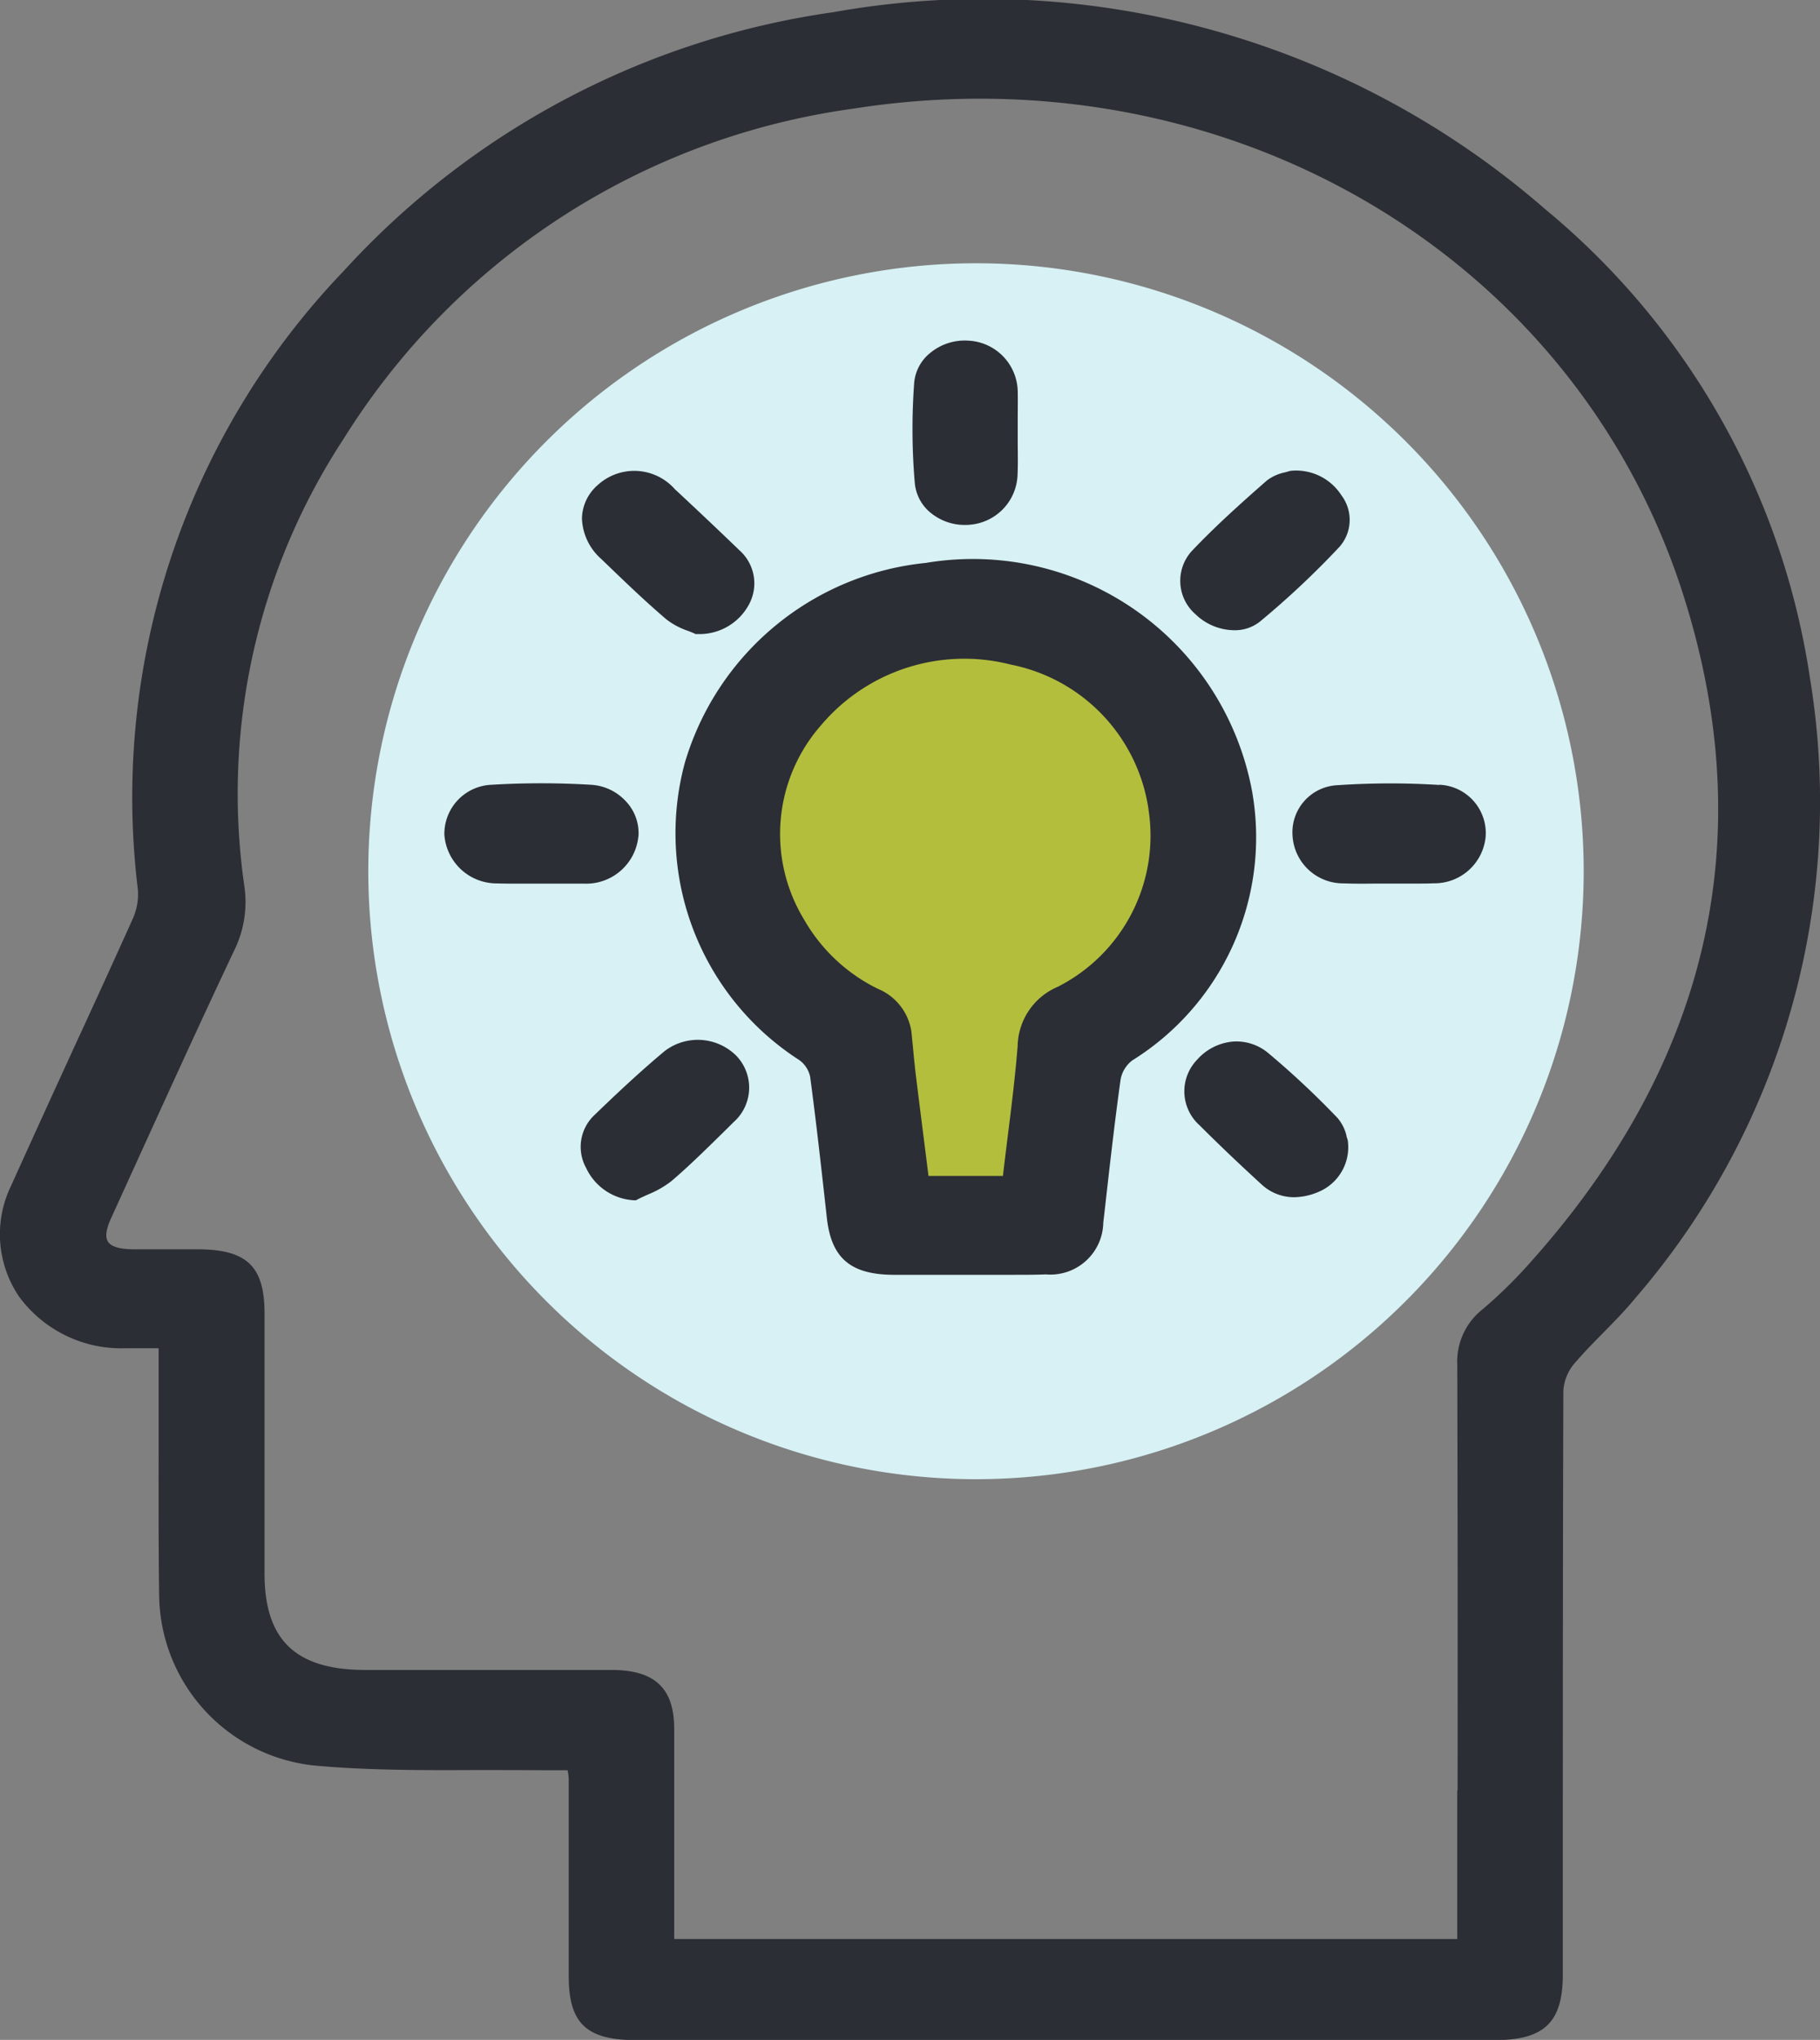 <svg xmlns="http://www.w3.org/2000/svg" xmlns:xlink="http://www.w3.org/1999/xlink" width="52.659" height="58.997" viewBox="0 0 52.659 58.997"><rect x="0" y="0" width="52.659" height="58.997" fill="#808080" stroke="none"/><defs><clipPath id="a"><path d="M0-51.729H52.659v-59H0Z" transform="translate(0 110.726)" fill="none"/></clipPath></defs><g transform="translate(0 110.726)"><g transform="translate(0 -110.726)" clip-path="url(#a)"><g transform="translate(10.656 7.614)"><path d="M-15.417-30.834A17.583,17.583,0,0,0,2.166-48.417,17.583,17.583,0,0,0-15.417-66,17.583,17.583,0,0,0-33-48.417,17.583,17.583,0,0,0-15.417-30.834" transform="translate(33 66)" fill="#d7f1f4"/></g><g transform="translate(20.78 17.961)"><path d="M-6.307-10.116c3.973,0,7.193-2.583,7.193-5.768s-3.22-5.769-7.193-5.769S-13.5-19.07-13.5-15.884s3.22,5.768,7.193,5.768" transform="translate(13.5 21.653)" fill="#b3be3d"/></g></g><path d="M46-60.536h5.861v-16.48H46Z" transform="translate(-21.49 -15.749)" fill="#b3be3d"/><g transform="translate(0 -110.726)" clip-path="url(#a)"><g transform="translate(0 0)"><path d="M-45.913-17.171A21.731,21.731,0,0,0-53.564-30.7a24.757,24.757,0,0,0-20.611-5.7,23.664,23.664,0,0,0-14.149,7.474,21.992,21.992,0,0,0-5.963,17.907,1.743,1.743,0,0,1-.155.851q-.818,1.816-1.653,3.623-.936,2.038-1.86,4.081A3.211,3.211,0,0,0-97.721.752a3.668,3.668,0,0,0,3.082,1.487h.952v.6c0,.68,0,1.361,0,2.041,0,1.488-.007,3.026.015,4.539a5.009,5.009,0,0,0,4.622,4.9c1.5.129,3.027.125,4.507.119.655,0,1.311,0,1.967.005.186,0,.376,0,.566,0h.157c0,.02.006.039.009.058a1.4,1.4,0,0,1,.022.21q0,1.58,0,3.159v2.528c0,1.367.513,1.851,1.952,1.851h24.835c1.441,0,1.976-.515,1.976-1.9v-2.9c0-4.588,0-9.331.016-14a1.351,1.351,0,0,1,.341-.794c.256-.3.539-.586.813-.864.319-.324.648-.659.94-1.016a21.968,21.968,0,0,0,5.035-17.951m-10.2,32.2v4.3H-78.77v-2.46q0-1.81,0-3.621c0-1.174-.564-1.7-1.813-1.7H-87.7c-2.021,0-2.922-.861-2.923-2.789V6.252q0-2.509,0-5.018c0-1.369-.51-1.855-1.945-1.857H-93.2c-.4,0-.8,0-1.192,0-.412,0-.659-.072-.755-.212s-.063-.364.09-.7l.762-1.673c.908-1.993,1.847-4.055,2.8-6.07a3.163,3.163,0,0,0,.289-1.841,18.711,18.711,0,0,1,2.879-12.956,20.681,20.681,0,0,1,14.708-9.532c10.813-1.709,20.933,4.217,24.059,14.1,2.22,7.016.724,13.5-4.449,19.275a13.492,13.492,0,0,1-1.377,1.349,1.925,1.925,0,0,0-.727,1.6q.016,6.153.009,12.308" transform="translate(98.277 36.754)" fill="#2b2e34"/></g><g transform="translate(19.556 16.202)"><path d="M-14.627-5.913a8.218,8.218,0,0,0-9.449-6.665,8.119,8.119,0,0,0-6.971,5.77A7.8,7.8,0,0,0-27.74,1.8a.8.8,0,0,1,.315.479c.172,1.285.319,2.6.459,3.864l.025.224c.128,1.158.683,1.634,1.915,1.644.483,0,.965,0,1.452,0l.776,0,.6,0c.233,0,.468,0,.706,0,.3,0,.591,0,.886-.012A1.531,1.531,0,0,0-18.943,6.5l.034-.29c.142-1.263.289-2.57.467-3.851a.9.9,0,0,1,.335-.547,7.6,7.6,0,0,0,3.479-7.727m-3.009.458A4.9,4.9,0,0,1-20.264-.317,1.9,1.9,0,0,0-21.421,1.4c-.074.9-.181,1.777-.3,2.708q-.064.518-.126,1.044H-24l-.121-.959q-.121-.951-.239-1.9c-.035-.294-.064-.589-.092-.883l-.044-.443A1.6,1.6,0,0,0-25.47-.263a4.981,4.981,0,0,1-2.13-2,4.762,4.762,0,0,1,.491-5.62,5.424,5.424,0,0,1,5.494-1.753,5.006,5.006,0,0,1,3.98,4.179" transform="translate(31.309 12.656)" fill="#2b2e34"/></g><g transform="translate(16.839 13.617)"><path d="M-.619-2.361C-.06-1.822.519-1.266,1.122-.753a2.143,2.143,0,0,0,.628.331c.07.028.134.052.185.077l.032.015L2-.333a1.626,1.626,0,0,0,1.51-.862,1.278,1.278,0,0,0-.28-1.56C2.562-3.4,1.881-4.04,1.362-4.522a1.567,1.567,0,0,0-2.242-.11,1.308,1.308,0,0,0-.446.956A1.637,1.637,0,0,0-.769-2.505Z" transform="translate(1.325 5.053)" fill="#2b2e34"/></g><g transform="translate(37.398 22.658)"><path d="M-3.725-.039a22.75,22.75,0,0,0-2.948.007,1.365,1.365,0,0,0-1.3,1.468A1.465,1.465,0,0,0-6.486,2.807c.3.012.6.01.887.006l.388,0c.148,0,.273,0,.408,0l.41,0c.167,0,.334,0,.5-.008a1.487,1.487,0,0,0,1.507-1.35,1.4,1.4,0,0,0-1.339-1.5" transform="translate(7.973 0.083)" fill="#2b2e34"/></g><g transform="translate(26.402 9.849)"><path d="M-.485-4.387a1.555,1.555,0,0,0,.961.329c.046,0,.092,0,.137-.006A1.5,1.5,0,0,0,2-5.478c.014-.3.01-.6.006-.891,0-.132,0-.264,0-.395l0-.339c0-.278.006-.556,0-.834A1.5,1.5,0,0,0,.591-9.387a1.572,1.572,0,0,0-1.105.345,1.248,1.248,0,0,0-.475.871A18.223,18.223,0,0,0-.971-5.264a1.256,1.256,0,0,0,.486.877" transform="translate(1.038 9.391)" fill="#2b2e34"/></g><g transform="translate(34.149 13.617)"><path d="M-1.373-4.043A1.16,1.16,0,0,0-.625-4.3,25,25,0,0,0,1.668-6.455a1.178,1.178,0,0,0,.056-1.49A1.557,1.557,0,0,0,.257-8.653l-.045.009c-.03.012-.071.022-.118.035a1.289,1.289,0,0,0-.527.236c-.721.632-1.482,1.311-2.174,2.041A1.28,1.28,0,0,0-2.5-4.507a1.637,1.637,0,0,0,1.122.464" transform="translate(2.939 8.653)" fill="#2b2e34"/></g><g transform="translate(12.853 22.656)"><path d="M-4.929-1.335a1.341,1.341,0,0,0-.362-1A1.485,1.485,0,0,0-6.3-2.816a24.22,24.22,0,0,0-2.891,0,1.422,1.422,0,0,0-1.355,1.439A1.517,1.517,0,0,0-9.024.036c.165.005.33.007.494.007l.4,0,.4,0,.386,0c.284,0,.566,0,.852,0a1.517,1.517,0,0,0,1.56-1.371" transform="translate(10.55 2.857)" fill="#2b2e34"/></g><g transform="translate(16.81 30.072)"><path d="M-2.125-.283C-2.853.324-3.536.969-4.165,1.575A1.261,1.261,0,0,0-4.4,3.1a1.625,1.625,0,0,0,1.4.935l.039,0,.035-.018c.1-.053.206-.1.311-.148a2.822,2.822,0,0,0,.686-.392C-1.384,3.011-.871,2.5-.373,2.012l.239-.237A1.331,1.331,0,0,0-.046-.136,1.578,1.578,0,0,0-2.125-.283" transform="translate(4.549 0.607)" fill="#2b2e34"/></g><g transform="translate(34.265 30.12)"><path d="M-4.118-2.405a1.206,1.206,0,0,0-.263-.53,24.754,24.754,0,0,0-2.01-1.882A1.432,1.432,0,0,0-7.4-5.145a1.563,1.563,0,0,0-1.042.524,1.316,1.316,0,0,0,.072,1.9c.6.6,1.2,1.167,1.783,1.7a1.379,1.379,0,0,0,.951.378,1.845,1.845,0,0,0,.7-.152,1.4,1.4,0,0,0,.853-1.48l-.009-.042a.8.8,0,0,1-.03-.093" transform="translate(8.815 5.148)" fill="#2b2e34"/></g></g></g></svg>